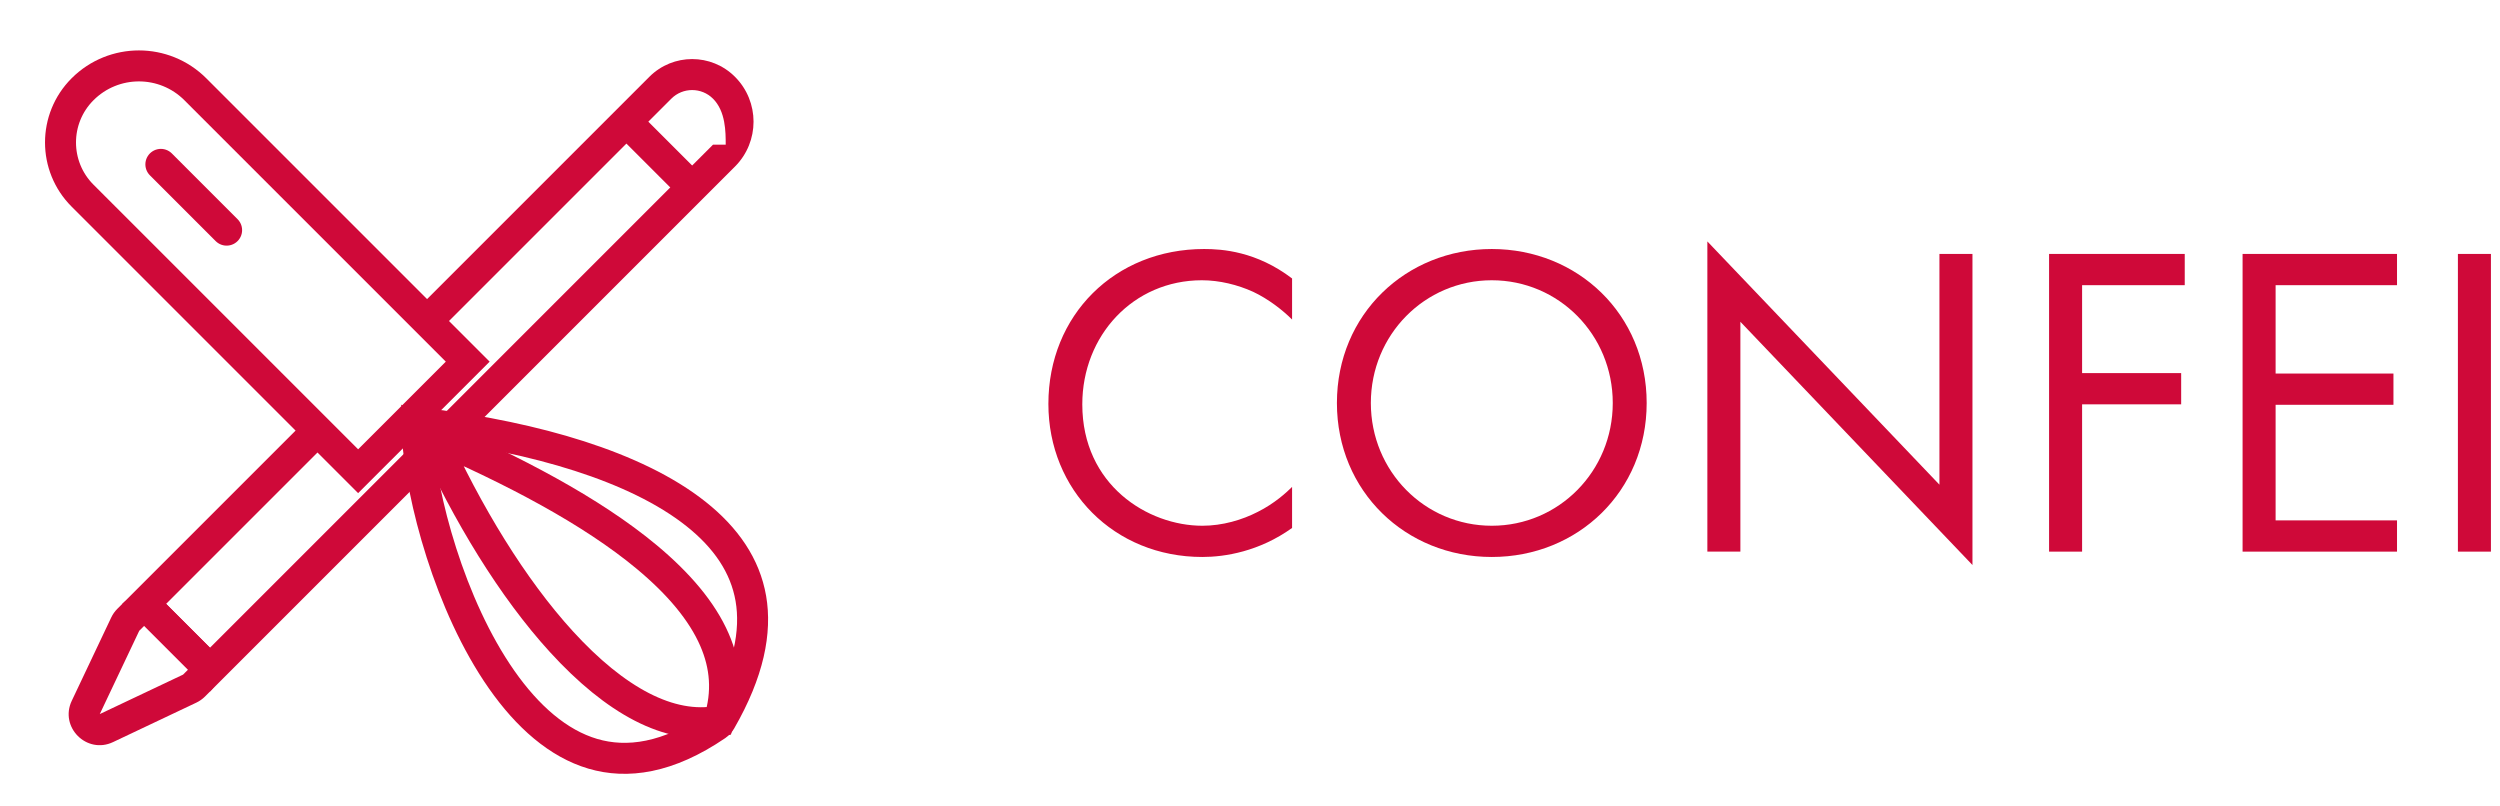 <svg width="124" height="40" viewBox="0 0 124 40" fill="none" xmlns="http://www.w3.org/2000/svg">
<path d="M21.351 21.046C26.485 21.701 31.513 23.103 34.524 25.494C36.01 26.674 36.961 28.06 37.242 29.686C37.523 31.317 37.152 33.314 35.746 35.753C35.698 35.836 35.619 35.92 35.541 35.974C33.115 37.627 31.089 37.884 29.404 37.388C27.683 36.88 26.165 35.542 24.88 33.706C22.302 30.023 20.895 24.667 20.694 21.574C20.683 21.405 20.747 21.274 20.855 21.181C20.969 21.083 21.144 21.02 21.351 21.046Z" stroke="#CF0939" stroke-width="1.537"/>
<path d="M4.094 4.428C5.639 2.883 8.144 2.883 9.689 4.428L23.199 17.938L17.763 23.373L4.094 9.704C2.637 8.247 2.637 5.885 4.094 4.428Z" stroke="#CF0939" stroke-width="1.537"/>
<path d="M27.844 31.824C25.425 29.175 23.185 25.493 21.404 21.566C25.417 23.305 29.321 25.331 32.084 27.633C33.664 28.95 34.825 30.32 35.438 31.732C35.993 33.007 36.113 34.34 35.66 35.766C33.215 36.222 30.517 34.752 27.844 31.824Z" stroke="#CF0939" stroke-width="1.537"/>
<path d="M7.979 8.153L11.24 11.415" stroke="#CF0939" stroke-width="1.537" stroke-linecap="round"/>
<path fill-rule="evenodd" clip-rule="evenodd" d="M4.949 35.418L9.08 33.461L9.326 33.215L7.152 31.041L6.906 31.287L5.516 30.629C5.591 30.47 5.694 30.325 5.818 30.2L6.065 29.953C6.665 29.353 7.639 29.353 8.239 29.953L10.414 32.128C11.014 32.728 11.014 33.702 10.414 34.302L10.167 34.549C10.042 34.673 9.897 34.775 9.738 34.851L5.607 36.808C4.301 37.426 2.941 36.066 3.559 34.76L5.516 30.629L6.906 31.287L4.949 35.418Z" fill="#CF0939"/>
<path d="M31.07 6.036L34.331 9.297" stroke="#CF0939" stroke-width="1.537"/>
<path fill-rule="evenodd" clip-rule="evenodd" d="M35.365 7.176L10.414 32.128L8.239 29.953L16.044 22.148L14.957 21.061L6.065 29.953L10.414 34.302L36.453 8.263C37.683 7.033 37.683 5.038 36.453 3.808C35.281 2.637 33.382 2.637 32.21 3.808L20.952 15.066L22.039 16.153L33.297 4.895C33.868 4.324 34.794 4.324 35.365 4.895C35.995 5.525 35.995 6.546 35.995 7.176Z" fill="#CF0939"/>
<path d="M121.912 12.595H123.55V27.361H121.912V12.595Z" fill="#CF0939"/>
<path d="M118.892 12.595V14.145H112.87V18.528H118.715V20.078H112.87V25.811H118.892V27.361H111.232V12.595H118.892Z" fill="#CF0939"/>
<path d="M108.363 12.595V14.145H103.272V18.506H108.186V20.055H103.272V27.361H101.634V12.595H108.363Z" fill="#CF0939"/>
<path d="M86.323 27.361H84.685V11.975L96.196 24.04V12.595H97.834V28.025L86.323 15.96V27.361Z" fill="#CF0939"/>
<path d="M73.993 27.626C69.721 27.626 66.311 24.372 66.311 19.989C66.311 15.583 69.743 12.351 73.993 12.351C78.244 12.351 81.675 15.583 81.675 19.989C81.675 24.372 78.266 27.626 73.993 27.626ZM73.993 13.901C70.673 13.901 67.994 16.602 67.994 19.989C67.994 23.376 70.673 26.077 73.993 26.077C77.314 26.077 79.993 23.376 79.993 19.989C79.993 16.602 77.314 13.901 73.993 13.901Z" fill="#CF0939"/>
<path d="M64.087 13.812V15.849C63.622 15.384 62.914 14.831 62.161 14.476C61.386 14.122 60.479 13.901 59.615 13.901C56.206 13.901 53.682 16.646 53.682 20.055C53.682 24.062 56.937 26.077 59.637 26.077C60.634 26.077 61.608 25.789 62.383 25.39C63.224 24.97 63.821 24.416 64.087 24.151V26.187C62.449 27.361 60.744 27.626 59.637 27.626C55.254 27.626 52 24.306 52 20.033C52 15.628 55.298 12.351 59.726 12.351C60.611 12.351 62.316 12.462 64.087 13.812Z" fill="#CF0939"/>
</svg> 